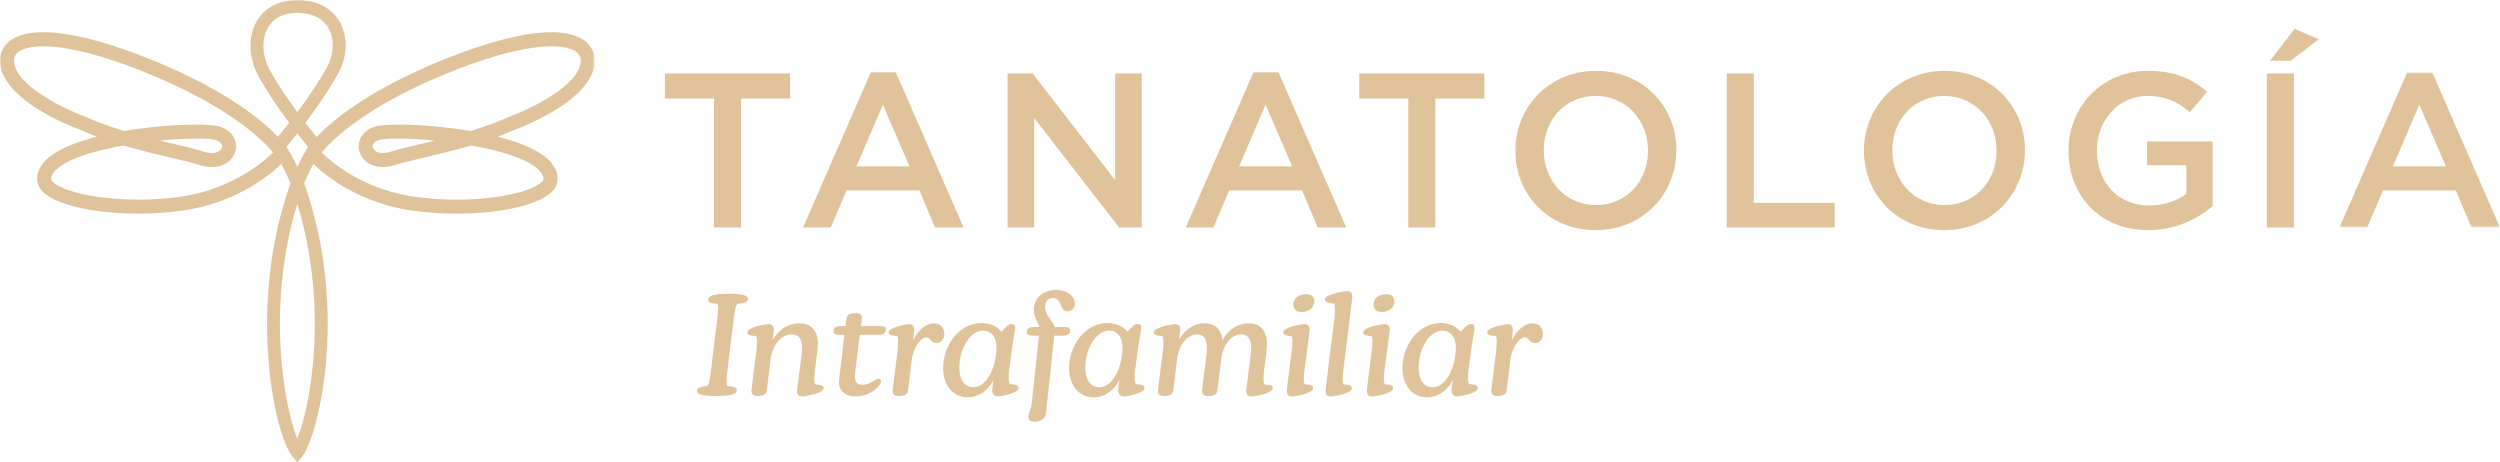 <svg xmlns="http://www.w3.org/2000/svg" xmlns:xlink="http://www.w3.org/1999/xlink" width="973" height="180" viewBox="0 0 973 180"><title>Group 49</title><defs><path id="a" d="M0 0h62.486v60.367H0z"></path><path id="c" d="M0 0h231.469v180H0z"></path></defs><g fill="none" fill-rule="evenodd"><path fill="#E0C39A" d="M277.879 38.362h-19.088v-9.763h48.705v9.763h-19.087V88.54h-10.53zM353.974 64.734 343.618 40.76l-10.274 23.975h20.63Zm-15.065-36.562h9.759l26.364 60.367h-11.13l-6.076-14.471h-28.332l-6.165 14.471h-10.784l26.364-60.367ZM392.148 28.6h9.76l32.098 41.443V28.6h10.355v59.938h-8.813l-33.044-42.643v42.643h-10.356zM502.908 64.734 492.553 40.76l-10.274 23.975h20.63Zm-15.065-36.562h9.76l26.363 60.367h-11.128l-6.077-14.471h-28.332l-6.165 14.471H461.48l26.363-60.367ZM548.105 38.362h-19.088v-9.763h48.705v9.763h-19.087V88.54h-10.53zM641.403 58.74v-.17c0-11.645-8.388-21.237-20.371-21.237-11.897 0-20.203 9.42-20.203 21.065v.172c0 11.645 8.392 21.236 20.375 21.236 11.898 0 20.199-9.42 20.199-21.066m-51.614 0v-.17c0-16.785 13.01-30.998 31.415-30.998 18.403 0 31.241 13.957 31.241 30.826v.172c0 16.783-13.01 30.996-31.413 30.996-18.405 0-31.243-13.957-31.243-30.826M672.046 28.6h10.531v50.348h31.497v9.59h-42.028zM777.071 58.74v-.17c0-11.645-8.387-21.237-20.37-21.237-11.898 0-20.203 9.42-20.203 21.065v.172c0 11.645 8.391 21.236 20.375 21.236 11.897 0 20.198-9.42 20.198-21.066m-51.614 0v-.17c0-16.785 13.011-30.998 31.416-30.998 18.403 0 31.241 13.957 31.241 30.826v.172c0 16.783-13.01 30.996-31.413 30.996-18.405 0-31.244-13.957-31.244-30.826M805.063 58.74v-.17c0-16.785 12.754-30.998 30.9-30.998 10.356 0 16.861 2.91 23.024 8.134l-6.675 7.964c-4.621-3.937-9.245-6.337-16.78-6.337-10.956 0-19.43 9.592-19.43 21.065v.172c0 12.33 8.134 21.406 20.374 21.406 5.737 0 10.784-1.8 14.464-4.54v-11.13h-15.319V55.06h25.509v25.175c-5.993 5.052-14.382 9.332-24.996 9.332-18.746 0-31.071-13.358-31.071-30.826M893.053 11.218l9.417 4.11-10.957 8.306h-8.047l9.587-12.416Zm-10.784 77.32h10.528V28.6h-10.528v59.938Z"></path><g transform="translate(910.514 28.172)"><mask id="b" fill="#fff"><use xlink:href="#a"></use></mask><path fill="#E0C39A" d="M41.429 36.562 31.073 12.586 20.8 36.562h20.63ZM26.364 0h9.759l26.364 60.367h-11.13l-6.076-14.471H16.95l-6.165 14.47H0L26.364 0Z" mask="url(#b)"></path></g><path fill="#E0C39A" d="M271.22 152.091c0-1.102 1.325-1.601 3.807-1.764.88-.277 1.268-2.87 1.653-5.793l2.483-20.523c.386-3.09.608-5.52-.054-5.794-2.483-.165-3.53-.607-3.53-1.544 0-1.71 2.922-2.318 8.106-2.318 4.743 0 7.446.496 7.446 1.987 0 1.159-1.268 1.655-3.973 1.821-.716.274-1.156 2.593-1.598 5.848l-2.483 20.523c-.383 3.2-.494 5.462.168 5.736 2.426.166 3.528.608 3.528 1.545 0 1.71-2.866 2.318-8.05 2.318-4.689 0-7.503-.551-7.503-2.042M310.214 152.312c0-.662.331-2.593.937-7.724l.773-6.07c.111-1.045.222-2.26.222-3.198 0-2.923-1.05-5.187-4.03-5.187-3.307 0-7.443 3.146-8.269 10.207l-1.38 11.532c-.22 1.599-1.38 2.261-3.529 2.261-1.71 0-2.482-.662-2.482-2.041 0-.497.222-1.656.44-3.643l1.435-11.418c.274-2.43.496-6.016-.222-6.29-2.15-.055-3.198-.442-3.198-1.325 0-.662.608-1.102 1.322-1.488 1.932-1.048 5.74-1.767 7.061-1.767 1.159 0 1.875.883 1.875 1.93 0 .443-.11 1.382-.496 4.415 2.26-4.247 6.179-6.676 10.423-6.676 4.467 0 7.224 2.76 7.224 8 0 1.048-.11 1.987-.165 2.593l-.882 6.898c-.277 2.592-.606 5.901.168 6.344 2.204.109 3.14.44 3.14 1.324 0 .772-.662 1.212-1.322 1.543-1.818.939-5.514 1.765-7.058 1.765-1.214 0-1.987-.772-1.987-1.985M326.543 148.616c0-.662.11-1.656.222-2.538l1.873-15.778h-1.71c-1.376 0-2.535-.166-2.535-1.27 0-1.874 1.488-2.096 2.923-2.096h1.764l.331-2.87c.22-1.544 1.324-2.204 3.528-2.204 1.71 0 2.483.605 2.483 1.985 0 .44-.165 1.764-.331 2.703l-.054.386h7.167c1.324 0 2.537.054 2.537 1.268 0 1.821-1.487 2.098-2.977 2.098h-7.115l-1.71 13.57c-.11.883-.22 1.988-.22 2.65 0 1.985.717 3.255 2.977 3.255 2.98 0 4.966-2.373 6.068-2.373.717 0 1.102.44 1.102 1.048 0 1.93-4.467 5.848-9.87 5.848-3.916 0-6.453-2.042-6.453-5.682M347.393 152.091c0-.496.222-1.655.44-3.64l1.435-11.42c.274-2.373.496-6.016-.222-6.29-2.15-.055-3.198-.44-3.198-1.325 0-.663.608-1.103 1.322-1.488 1.932-.994 5.572-1.767 6.896-1.767 1.047 0 1.71.884 1.71 1.93 0 .442-.055 1.381-.386 4.47 2.04-4.413 5.403-6.731 8.052-6.731 2.591 0 4.081 1.878 4.081 4.028 0 2.262-1.379 3.64-2.98 3.64-1.212 0-1.986-.662-2.537-1.378-.385-.443-.88-.828-1.487-.828-1.653 0-5.02 3.089-5.734 9.27v-.057l-1.381 11.366c-.22 1.6-1.379 2.262-3.529 2.262-1.71 0-2.482-.663-2.482-2.042M378.834 150.711c5.24 0 8.988-7.777 8.988-15.557 0-3.807-1.873-6.456-5.292-6.456-4.966 0-9.156 7.118-9.156 14.347 0 4.743 1.986 7.666 5.46 7.666m-11.748-7.446c0-9.103 6.453-17.545 14.945-17.545 3.367 0 6.013 1.379 7.832 3.42 1.27-1.655 2.594-3.035 3.859-3.035.938 0 1.435.608 1.435 1.436 0 .994-.662 3.42-1.324 8.495l-.937 6.84c-.385 2.816-.55 6.125.223 6.622 2.204.165 3.251.551 3.251 1.49 0 .662-.494 1.16-1.324 1.545-1.653.882-5.403 1.764-6.67 1.764-1.547 0-2.21-1.102-2.21-2.261 0-.608.168-1.765.497-4.137-2.038 3.917-5.623 6.73-10.144 6.73-5.406 0-9.433-4.414-9.433-11.364M400.235 162.297c0-1.49.993-2.481 1.379-5.958l2.757-25.709h-1.764c-1.655 0-2.98-.11-2.98-1.379 0-1.876 1.547-1.987 3.31-1.987h1.6c-.495-1.821-2.205-3.751-2.205-6.786 0-4.358 3.64-7.612 8.88-7.612 4.025 0 7.115 2.372 7.115 5.241 0 1.82-1.215 3.09-2.816 3.09-1.376 0-2.039-.94-2.535-2.153-.662-1.71-1.379-3.09-3.2-3.09-1.764 0-3.033 1.326-3.033 3.587 0 3.31 3.033 5.076 3.696 7.723h3.419c1.49 0 2.648.111 2.648 1.382 0 1.708-1.49 1.984-3.034 1.984h-3.145l-3.197 30.068c-.165 2.15-1.986 3.42-4.523 3.42-1.379 0-2.372-.718-2.372-1.82M427.87 150.711c5.24 0 8.99-7.777 8.99-15.557 0-3.807-1.875-6.456-5.297-6.456-4.963 0-9.153 7.118-9.153 14.347 0 4.743 1.986 7.666 5.46 7.666m-11.748-7.446c0-9.103 6.453-17.545 14.945-17.545 3.367 0 6.013 1.379 7.832 3.42 1.27-1.655 2.594-3.035 3.859-3.035.939 0 1.435.608 1.435 1.436 0 .994-.662 3.42-1.324 8.495l-.937 6.84c-.385 2.816-.55 6.125.22 6.622 2.207.165 3.254.551 3.254 1.49 0 .662-.494 1.16-1.324 1.545-1.653.882-5.403 1.764-6.67 1.764-1.547 0-2.21-1.102-2.21-2.261 0-.608.168-1.765.497-4.137-2.038 3.917-5.623 6.73-10.144 6.73-5.406 0-9.433-4.414-9.433-11.364M485.01 152.312c0-.662.331-2.593.937-7.724l.773-6.07c.11-1.045.22-2.37.22-3.198 0-2.923-1.048-5.187-3.862-5.187-3.143 0-7.058 3.035-7.832 10.096l-1.43 11.643c-.223 1.599-1.27 2.261-3.476 2.261-1.764 0-2.481-.662-2.481-2.041 0-.497.166-1.656.383-3.643l1.27-9.93c.166-1.046.222-2.37.222-3.199 0-2.923-1.05-5.187-3.807-5.187-3.145 0-7.115 3.146-7.886 10.207l-1.379 11.532c-.222 1.599-1.378 2.261-3.53 2.261-1.71 0-2.48-.662-2.48-2.041 0-.497.22-1.656.44-3.643l1.434-11.418c.275-2.373.497-5.959-.222-6.29-2.15-.055-3.197-.442-3.197-1.325 0-.662.608-1.102 1.322-1.488 1.932-1.048 5.737-1.767 7.059-1.767 1.16 0 1.875.883 1.875 1.93 0 .443-.109 1.325-.44 4.249 2.15-4.192 5.957-6.51 9.981-6.51 3.916 0 6.453 2.318 6.896 6.676 2.206-4.303 6.122-6.676 10.312-6.676 4.304 0 6.95 2.76 6.95 8a30.14 30.14 0 0 1-.111 2.593l-.882 6.898c-.277 2.535-.606 5.901.165 6.344 2.206.109 3.143.44 3.143 1.324 0 .772-.662 1.212-1.324 1.543-1.819.939-5.513 1.765-7.059 1.765-1.213 0-1.984-.772-1.984-1.985M508.29 114.522c2.205 0 3.255 1.048 3.255 2.758 0 2.704-2.648 4.137-4.854 4.137-1.987 0-3.309-1.048-3.309-2.87 0-2.315 2.15-4.025 4.907-4.025m-7.444 37.79c0-.607.111-1.766.99-8.662l.83-6.62c.44-3.476.495-5.791-.056-6.18-2.152-.11-3.2-.55-3.2-1.433 0-.662.608-1.159 1.27-1.49 1.93-1.048 5.846-1.765 7.06-1.765 1.212 0 1.985.771 1.985 2.042 0 .605-.165 1.653-1.05 8.662l-.881 6.508c-.386 3.091-.606 5.684.11 6.178 2.15.168 3.143.554 3.143 1.436 0 .771-.605 1.214-1.322 1.545-1.875 1.048-5.627 1.764-7.004 1.764-1.213 0-1.875-.77-1.875-1.984M515.904 152.312c0-.608.163-1.765.991-8.663l2.428-19.418c.275-2.427.44-5.902-.165-6.124-2.317-.11-3.476-.663-3.476-1.545 0-.717.662-1.105 1.324-1.436 2.04-.99 5.902-1.819 7.227-1.819 1.321 0 2.095.774 2.095 2.042 0 .607-.168 1.655-.993 8.496l-2.427 19.53c-.276 2.37-.607 5.793.055 6.233 2.26.111 3.197.497 3.197 1.381 0 .772-.606 1.212-1.268 1.543-1.82.993-5.625 1.765-7.113 1.765-1.213 0-1.875-.772-1.875-1.985M539.453 114.522c2.207 0 3.256 1.048 3.256 2.758 0 2.704-2.648 4.137-4.854 4.137-1.987 0-3.308-1.048-3.308-2.87 0-2.315 2.15-4.025 4.906-4.025m-7.444 37.79c0-.607.111-1.766.991-8.662l.83-6.62c.44-3.476.494-5.791-.057-6.18-2.152-.11-3.2-.55-3.2-1.433 0-.662.609-1.159 1.27-1.49 1.93-1.048 5.846-1.765 7.06-1.765 1.212 0 1.986.771 1.986 2.042 0 .605-.166 1.653-1.05 8.662l-.882 6.508c-.386 3.091-.606 5.684.11 6.178 2.15.168 3.144.554 3.144 1.436 0 .771-.606 1.214-1.322 1.545-1.876 1.048-5.628 1.764-7.005 1.764-1.213 0-1.875-.77-1.875-1.984M557.602 150.711c5.24 0 8.99-7.777 8.99-15.557 0-3.807-1.875-6.456-5.296-6.456-4.964 0-9.154 7.118-9.154 14.347 0 4.743 1.986 7.666 5.46 7.666m-11.748-7.446c0-9.103 6.454-17.545 14.945-17.545 3.367 0 6.013 1.379 7.832 3.42 1.27-1.655 2.594-3.035 3.86-3.035.938 0 1.434.608 1.434 1.436 0 .994-.662 3.42-1.324 8.495l-.936 6.84c-.386 2.816-.551 6.125.22 6.622 2.206.165 3.254.551 3.254 1.49 0 .662-.495 1.16-1.325 1.545-1.653.882-5.403 1.764-6.67 1.764-1.547 0-2.209-1.102-2.209-2.261 0-.608.168-1.765.497-4.137-2.039 3.917-5.624 6.73-10.145 6.73-5.406 0-9.433-4.414-9.433-11.364M580.383 152.091c0-.496.222-1.655.44-3.64l1.435-11.42c.274-2.373.496-6.016-.22-6.29-2.152-.055-3.2-.44-3.2-1.325 0-.663.608-1.103 1.323-1.488 1.931-.994 5.57-1.767 6.895-1.767 1.047 0 1.71.884 1.71 1.93 0 .442-.055 1.381-.386 4.47 2.04-4.413 5.403-6.731 8.052-6.731 2.591 0 4.081 1.878 4.081 4.028 0 2.262-1.378 3.64-2.98 3.64-1.212 0-1.986-.662-2.537-1.378-.385-.443-.88-.828-1.487-.828-1.653 0-5.02 3.089-5.734 9.27v-.057l-1.381 11.366c-.22 1.6-1.379 2.262-3.528 2.262-1.71 0-2.483-.663-2.483-2.042"></path><g><mask id="d" fill="#fff"><use xlink:href="#c"></use></mask><path fill="#E0C39A" d="M169.207 54.727c-1.692.411-3.334.801-4.914 1.178-4.775 1.131-8.9 2.111-12.272 3.155-4.26 1.322-6.46-.216-6.902-1.57-.392-1.213.504-2.354 2.34-2.978 1.127-.381 3.674-.58 7.138-.58 3.934 0 9.052.256 14.61.795m28.678-9.154c-4.807 2.148-9.82 3.915-14.76 5.416-16.243-2.767-33.17-3.082-37.418-1.64-5.297 1.801-6.912 6.306-5.771 9.824 1.37 4.22 6.514 7.324 13.7 5.095 3.195-.992 7.235-1.951 11.915-3.06 5.4-1.282 11.496-2.731 17.76-4.58 10.282 1.81 20.05 4.575 25.157 8.436 2.115 1.599 3.145 3.207 3.065 4.777-.009.174-.233.637-1.02 1.288-6.004 4.967-27.63 8.438-49.054 5.46-22.929-3.176-36-17.005-36.13-17.146a3.552 3.552 0 0 0-.09-.093c2.378-3.003 14.606-16.774 48.2-30.567 29.525-12.126 45.581-12.398 50.765-8.608 1.362.996 1.934 2.244 1.798 3.929-.769 9.497-20.428 18.665-28.117 21.469m-82.168 19.375a78.594 78.594 0 0 0-4.233-7.805l.011-.025a254.327 254.327 0 0 0 4.186-5.187l.014.018.013-.018a325.744 325.744 0 0 0 4.193 5.232l-.01.005.026.018a76.073 76.073 0 0 0-4.2 7.762m-.022 105.727c-5.086-12.668-12.227-51.133.022-91.385 12.31 40.411 5.147 78.597-.022 91.385M62.265 54.727c10.452-1.016 19.338-1.032 21.744-.215 1.837.624 2.732 1.765 2.34 2.978-.442 1.354-2.64 2.894-6.902 1.57-3.372-1.044-7.496-2.024-12.272-3.158a852.12 852.12 0 0 1-4.91-1.175m43.874 4.716c-.129.14-13.2 13.97-36.13 17.146-21.429 2.971-43.051-.493-49.053-5.46-.787-.65-1.012-1.114-1.02-1.288-.08-1.57.95-3.178 3.065-4.777 5.106-3.86 14.877-6.626 25.164-8.436 6.276 1.856 12.362 3.3 17.752 4.58 4.68 1.109 8.72 2.068 11.913 3.06 7.197 2.232 12.333-.876 13.702-5.095 1.141-3.518-.473-8.023-5.772-9.824-4.247-1.442-21.17-1.125-37.409 1.64-4.977-1.517-10.05-3.304-14.947-5.489-7.51-2.73-27.169-11.899-27.937-21.396-.136-1.685.435-2.933 1.798-3.929 5.18-3.79 21.237-3.518 50.764 8.608 33.615 13.8 45.838 27.582 48.201 30.567-.03.03-.061.061-.09.093m-.99-31.891c-3.14-5.519-3.482-12.26-.865-16.794 2.158-3.736 6.113-5.716 11.423-5.744 5.703.028 9.89 2.083 12.138 5.952 2.471 4.271 2.158 10.366-.776 15.542-3.043 5.32-6.843 11.065-11.353 17.12-4.147-5.654-7.702-11.048-10.566-16.076m122.268-11.777c-8.5-6.217-28.409-3.387-56.052 7.964-29.005 11.91-42.689 23.803-48.122 29.591l-.428-.517a258.453 258.453 0 0 1-3.962-5.01c5.014-6.649 9.236-12.97 12.558-18.813 3.863-6.8 4.158-14.667.764-20.537-3.134-5.421-8.975-8.42-16.469-8.454-7.117.034-12.707 2.958-15.768 8.245-3.535 6.12-3.201 14.678.864 21.787 3.147 5.548 7.102 11.513 11.75 17.756a266.128 266.128 0 0 1-3.213 4.037l-1.177 1.44c-5.476-5.813-19.167-17.66-48.065-29.525-27.64-11.348-47.544-14.181-56.05-7.964-2.875 2.1-4.3 5.215-4.013 8.767 1.184 14.664 28.407 24.957 31.325 26.01 2.13.95 4.288 1.826 6.455 2.64-7.38 1.876-13.915 4.357-18.1 7.524-3.644 2.753-5.402 5.92-5.223 9.404.098 1.898 1.102 3.65 2.991 5.212 5.916 4.893 20.473 7.8 36.28 7.8 5.618 0 11.393-.367 16.994-1.143 22.19-3.075 35.583-15.072 38.683-18.132l.447.787c1.156 2.212 2.244 4.455 3.151 6.77l-.396 1.096c-16.521 47.874-5.628 96.822 1.124 105.07l1.975 2.42 1.939-2.463c6.04-7.71 18.2-55.522 1.1-105.033l-.397-1.09c1.022-2.605 2.256-5.132 3.59-7.611 2.983 2.96 16.4 15.09 38.736 18.186 5.601.776 11.376 1.144 16.995 1.144 15.804 0 30.366-2.908 36.28-7.8 1.888-1.564 2.893-3.315 2.99-5.213.18-3.484-1.578-6.65-5.222-9.404-4.186-3.167-10.718-5.648-18.099-7.524 2.114-.792 4.21-1.645 6.272-2.568 3.1-1.125 30.323-11.418 31.506-26.082.288-3.552-1.138-6.667-4.013-8.767" mask="url(#d)"></path></g></g></svg>
